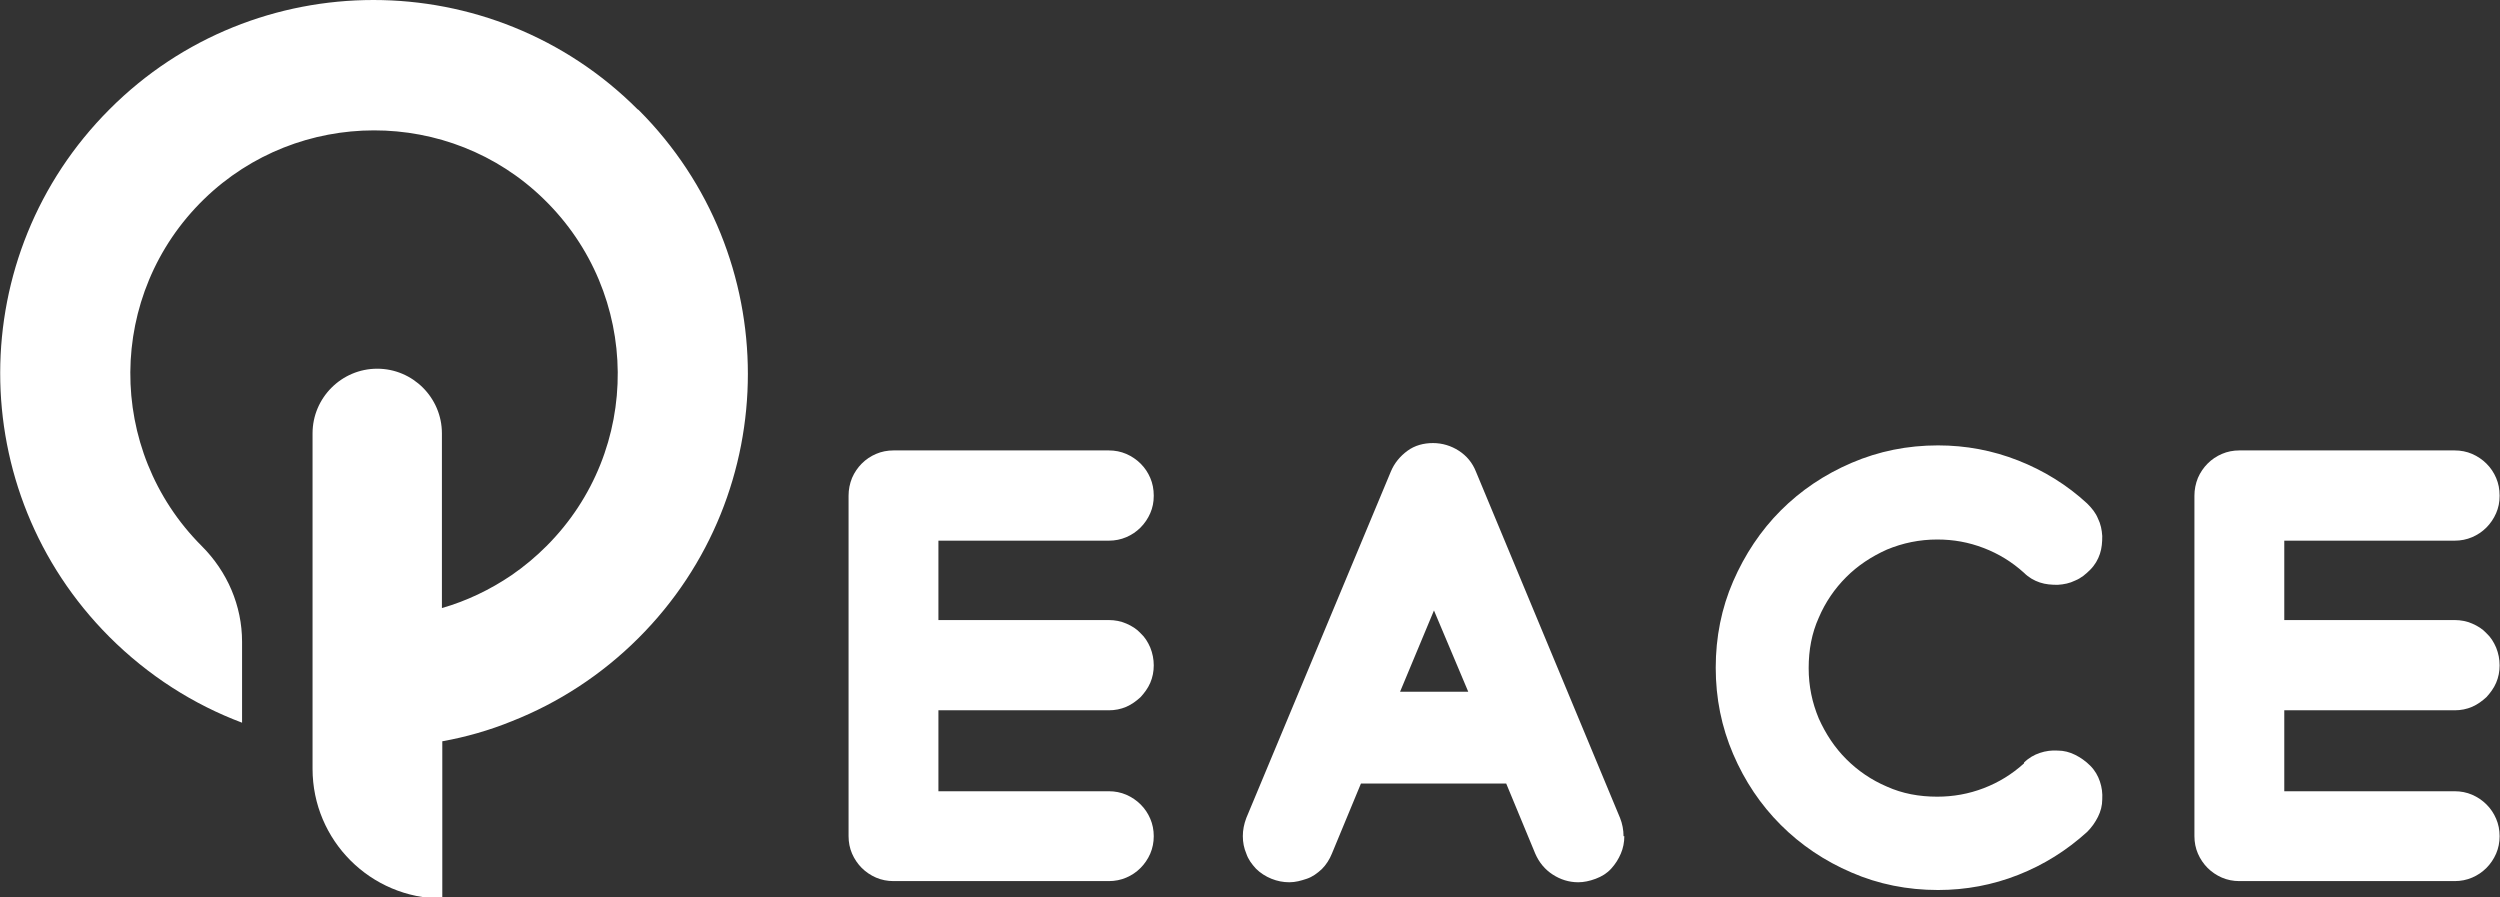 <?xml version="1.0" encoding="UTF-8"?>
<svg id="_レイヤー_2" data-name="レイヤー_2" xmlns="http://www.w3.org/2000/svg" width="64.55" height="23.17" viewBox="0 0 64.55 23.17">
  <rect x="0" y="0" width="64.55" height="23.17" fill="#333333" stroke="none"/>
  <defs>
    <style>
      .cls-1 {
        fill: #fff;
      }
    </style>
  </defs>
  <g id="common">
    <g>
      <path class="cls-1" d="M24.23,18.38v2.05h4.4c.16,0,.31.03.45.09s.27.15.37.25c.11.11.19.23.25.37.06.14.09.29.09.45s-.03.31-.09.45c-.06.14-.15.27-.25.37-.11.11-.23.19-.37.25s-.29.09-.45.09h-5.56c-.16,0-.31-.03-.45-.09-.14-.06-.27-.15-.37-.25s-.19-.23-.25-.37c-.06-.14-.09-.29-.09-.45v-8.79c0-.16.03-.31.09-.46.06-.14.15-.27.25-.37.11-.11.23-.19.37-.25.14-.06.29-.09.45-.09h5.56c.16,0,.31.03.45.09.14.06.27.15.37.25.11.11.19.23.25.37.06.14.09.29.09.46s-.03.31-.09.45c-.06.14-.15.27-.25.37-.11.11-.23.19-.37.25s-.29.09-.45.09h-4.4v2.05h4.4c.16,0,.31.03.45.09s.27.14.37.25c.11.1.19.23.25.37.06.15.09.3.09.46s-.03.31-.09.45c-.06.14-.15.26-.25.37-.11.1-.23.19-.37.25-.14.06-.29.09-.45.09h-4.4Z"/>
      <path class="cls-1" d="M41.94,21.59c0,.16-.03.31-.09.45-.06.14-.14.27-.25.39-.11.12-.24.2-.4.26-.16.06-.31.09-.45.09-.24,0-.46-.07-.66-.2-.2-.13-.35-.31-.45-.54l-.75-1.81h-3.75l-.75,1.81c-.06.15-.15.29-.26.4-.12.11-.24.2-.39.25s-.29.09-.45.09-.31-.03-.46-.09c-.15-.06-.29-.15-.4-.26-.11-.12-.2-.24-.25-.39-.06-.14-.09-.29-.09-.45s.03-.31.09-.47l3.73-8.94c.09-.22.24-.4.43-.54s.42-.2.66-.2.47.07.67.2.35.31.44.54l3.72,8.94c.06.15.09.31.09.47ZM37.03,15.75l-.88,2.11h1.76l-.89-2.11Z"/>
      <path class="cls-1" d="M52.26,19.69c.12-.12.26-.2.41-.25.15-.05.3-.07.46-.06.16,0,.31.04.45.11.14.07.27.16.39.28.12.12.2.26.25.41s.07.3.06.46c0,.16-.04.31-.11.45-.07.14-.16.27-.28.39-.53.48-1.12.85-1.78,1.11-.66.26-1.35.39-2.07.39-.79,0-1.54-.15-2.23-.45-.7-.3-1.31-.71-1.83-1.23s-.93-1.13-1.23-1.83c-.3-.7-.45-1.44-.45-2.23s.15-1.54.45-2.23.71-1.31,1.23-1.83,1.13-.93,1.83-1.23c.7-.3,1.44-.45,2.23-.45.72,0,1.41.13,2.07.39.66.26,1.26.63,1.78,1.11.12.12.22.24.28.39.07.14.1.29.11.45,0,.16-.01.31-.06.46s-.13.29-.25.41c-.12.12-.24.22-.39.28-.14.07-.29.1-.45.11-.16,0-.31-.01-.46-.06-.15-.05-.29-.13-.41-.25-.31-.28-.65-.49-1.04-.64s-.78-.22-1.2-.22c-.46,0-.89.09-1.3.26-.4.18-.75.41-1.05.71-.3.3-.54.65-.71,1.05-.18.4-.26.83-.26,1.3s.09.89.26,1.3c.18.4.41.75.71,1.05.3.3.65.54,1.05.71.4.18.83.26,1.3.26.41,0,.81-.07,1.2-.22s.73-.36,1.04-.64Z"/>
      <path class="cls-1" d="M58.98,18.38v2.05h4.4c.16,0,.31.03.45.09s.27.15.37.25c.11.11.19.23.25.37.06.14.09.29.09.45s-.03.31-.09.45c-.06.14-.15.27-.25.37-.11.11-.23.19-.37.25s-.29.09-.45.09h-5.56c-.16,0-.31-.03-.45-.09-.14-.06-.27-.15-.37-.25s-.19-.23-.25-.37c-.06-.14-.09-.29-.09-.45v-8.79c0-.16.03-.31.09-.46.06-.14.15-.27.25-.37.11-.11.23-.19.37-.25.14-.06.29-.09.45-.09h5.56c.16,0,.31.03.45.09.14.06.27.15.37.25.11.11.19.23.25.37.06.14.09.29.09.46s-.03.31-.09.45c-.06.14-.15.27-.25.37-.11.11-.23.19-.37.25s-.29.09-.45.09h-4.4v2.05h4.4c.16,0,.31.03.45.09s.27.14.37.25c.11.1.19.23.25.37.06.15.09.3.09.46s-.03.31-.09.45c-.06.14-.15.26-.25.37-.11.1-.23.19-.37.25-.14.06-.29.09-.45.09h-4.4Z"/>
      <path class="cls-1" d="M16.46,2.82c-3.76-3.76-9.88-3.76-13.63,0-3.76,3.76-3.77,9.85-.01,13.62,1.01,1.01,2.18,1.75,3.43,2.22v-2.09c0-.93-.38-1.81-1.04-2.47,0,0,0,0,0,0-2.48-2.48-2.46-6.51.06-8.96,2.43-2.36,6.34-2.37,8.77,0,2.52,2.45,2.55,6.48.07,8.96-.28.28-.58.53-.9.75-.56.38-1.17.67-1.8.85h0v-4.51c0-.92-.75-1.67-1.67-1.67h0c-.92,0-1.67.75-1.67,1.67v4.55s0,3.42,0,3.42v.69c0,1.85,1.5,3.35,3.35,3.35h0v-4.06c.61-.11,1.21-.28,1.8-.52,1.19-.47,2.31-1.19,3.27-2.15,3.76-3.76,3.76-9.87,0-13.63Z"/>
    </g>
  </g>
</svg>